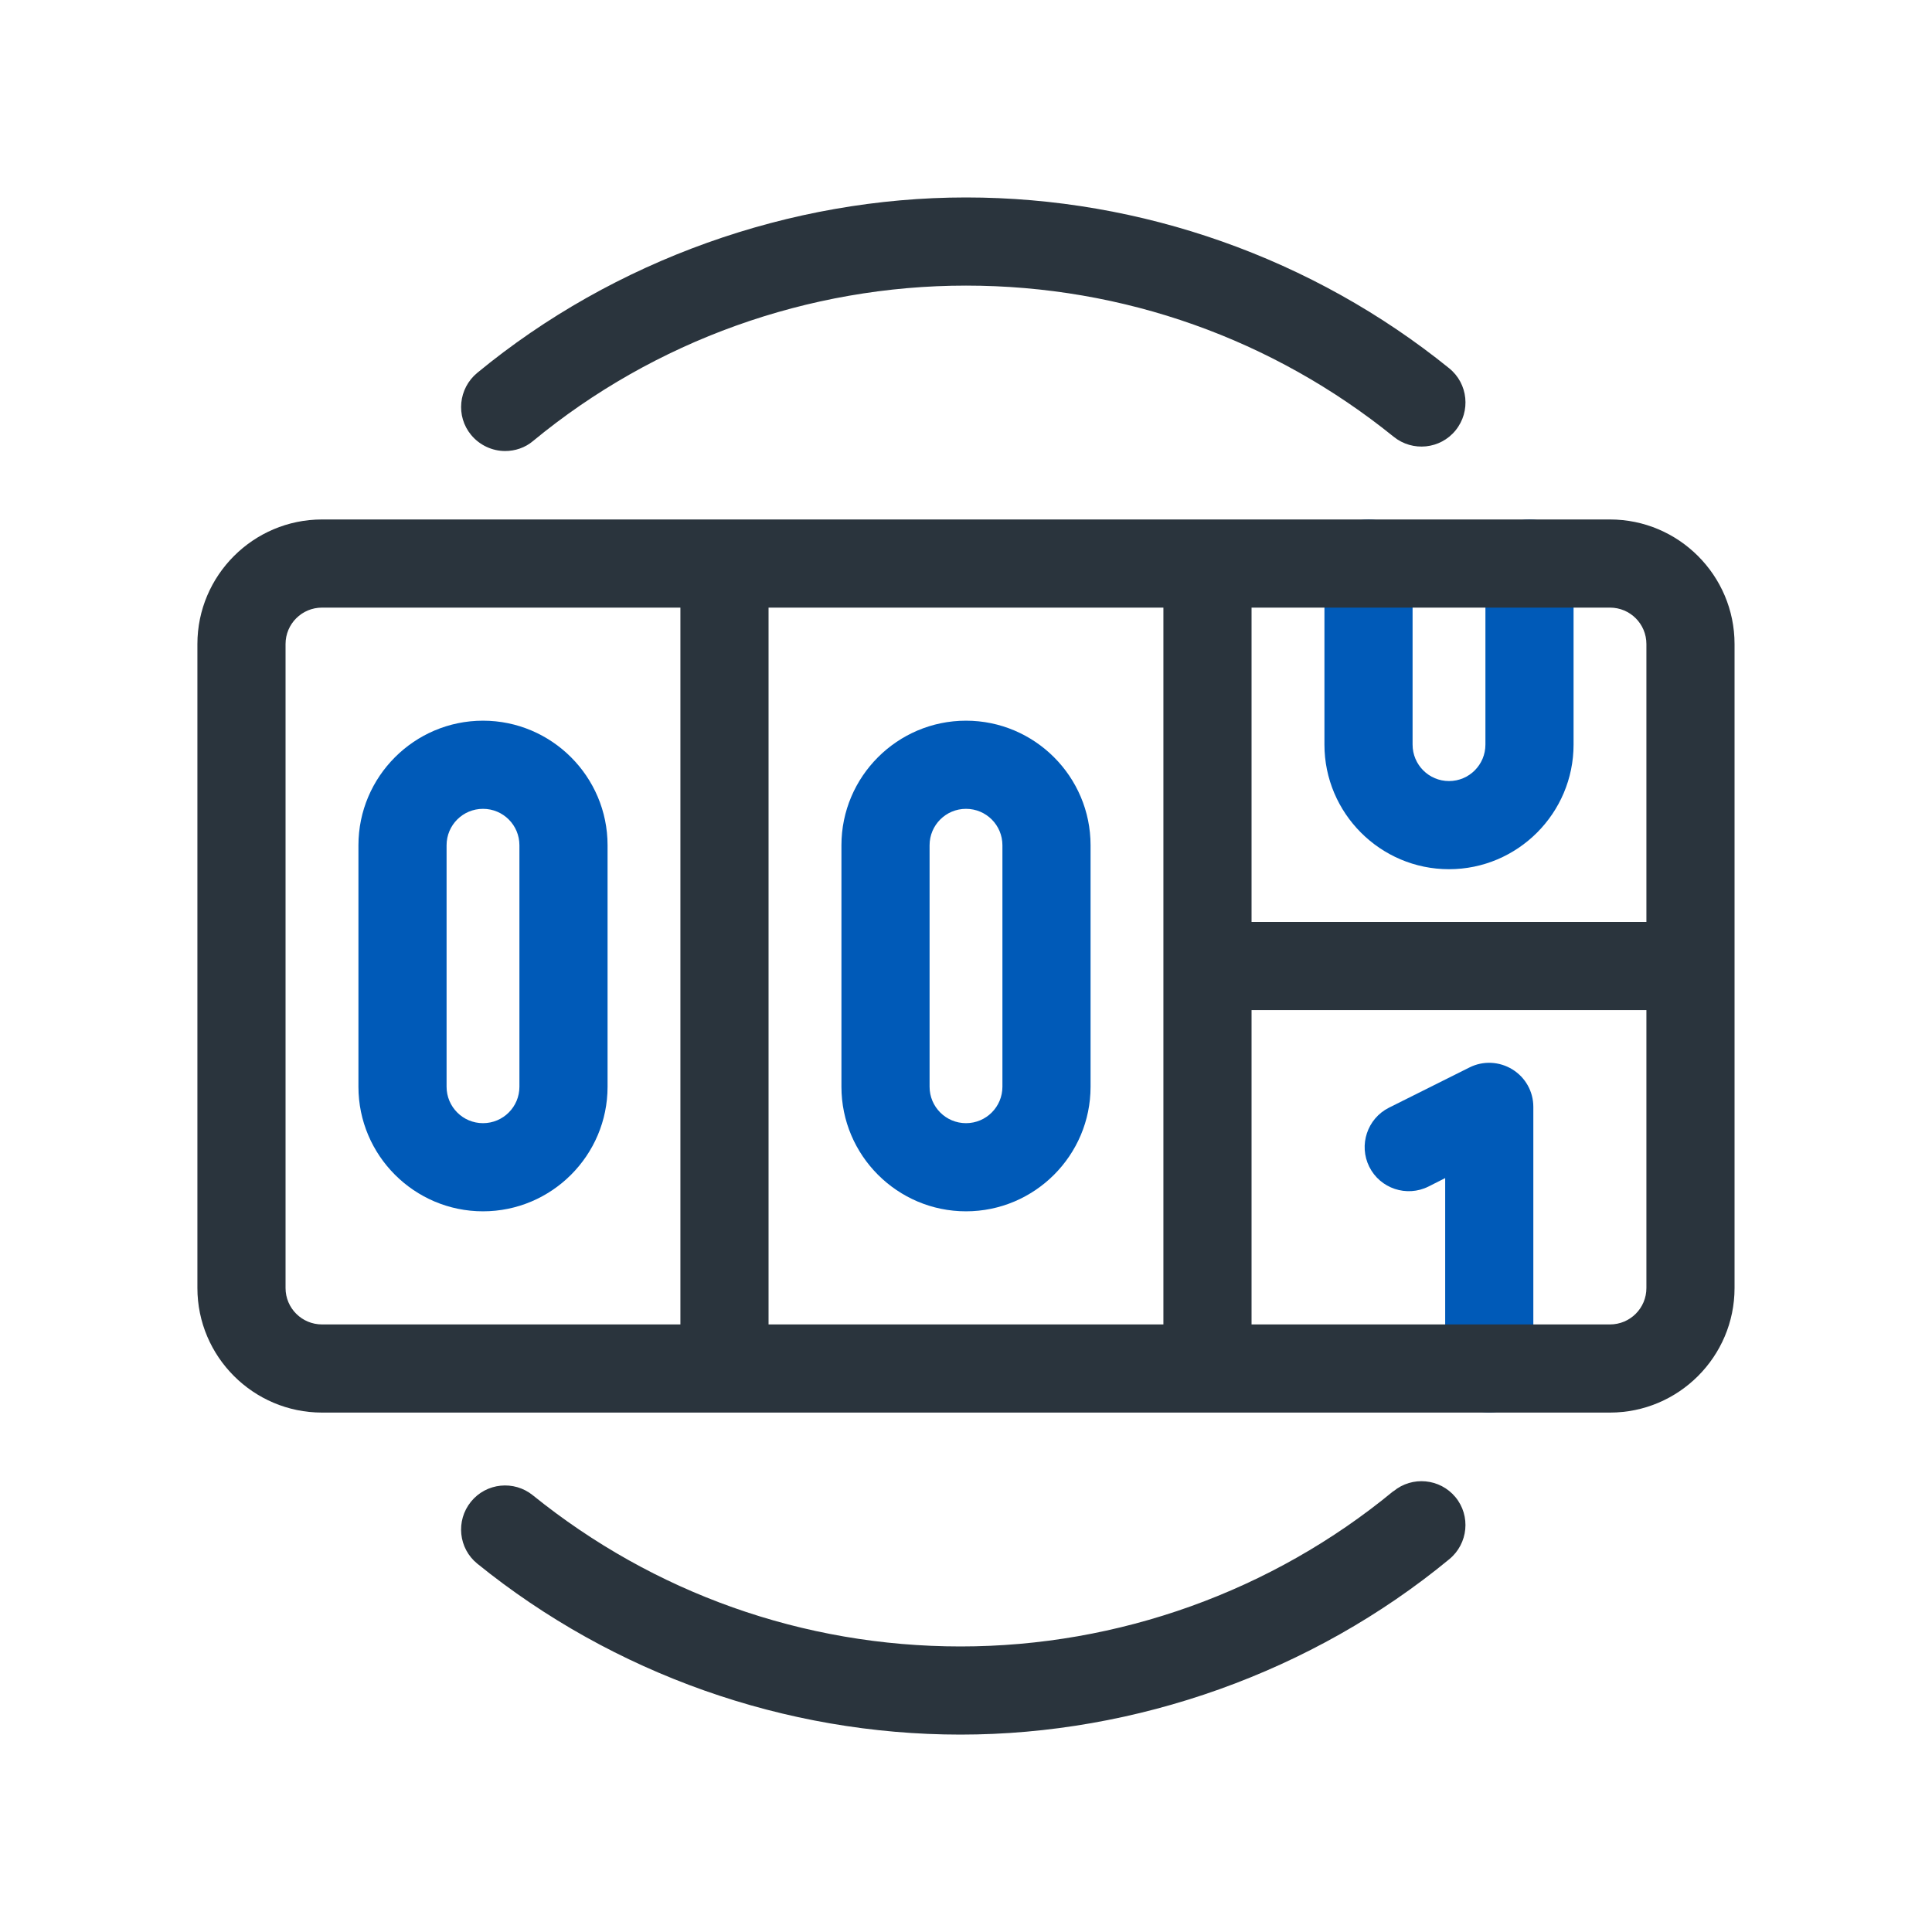 <svg width="40" height="40" viewBox="0 0 40 40" fill="none" xmlns="http://www.w3.org/2000/svg">
<path d="M31.667 10.754C31.163 10.754 30.754 11.162 30.754 11.666V15.416C30.754 15.833 30.417 16.171 30 16.171C29.583 16.171 29.246 15.833 29.246 15.416V11.666C29.246 11.162 28.838 10.754 28.333 10.754C27.829 10.754 27.421 11.162 27.421 11.666V15.416C27.421 16.837 28.579 17.996 30 17.996C31.421 17.996 32.579 16.837 32.579 15.416V11.666C32.579 11.162 32.171 10.754 31.667 10.754Z" fill="#005AB8"/>
<path d="M31.313 22.141C31.042 21.975 30.708 21.958 30.425 22.1L28.758 22.933C28.308 23.158 28.125 23.708 28.35 24.158C28.575 24.608 29.125 24.791 29.575 24.566L29.921 24.391V28.333C29.921 28.837 30.329 29.246 30.833 29.246C31.338 29.246 31.746 28.837 31.746 28.333V22.916C31.746 22.6 31.583 22.308 31.313 22.141Z" fill="#005AB8"/>
<path d="M10 14.921C8.579 14.921 7.421 16.079 7.421 17.5V22.5C7.421 23.921 8.579 25.079 10 25.079C11.421 25.079 12.579 23.921 12.579 22.5V17.5C12.579 16.079 11.421 14.921 10 14.921ZM10.754 22.5C10.754 22.916 10.417 23.254 10 23.254C9.583 23.254 9.246 22.916 9.246 22.5V17.5C9.246 17.083 9.583 16.746 10 16.746C10.417 16.746 10.754 17.083 10.754 17.5V22.5Z" fill="#005AB8"/>
<path d="M20 14.921C18.579 14.921 17.421 16.079 17.421 17.5V22.5C17.421 23.921 18.579 25.079 20 25.079C21.421 25.079 22.579 23.921 22.579 22.5V17.5C22.579 16.079 21.421 14.921 20 14.921ZM20.754 22.5C20.754 22.916 20.417 23.254 20 23.254C19.583 23.254 19.246 22.916 19.246 22.5V17.5C19.246 17.083 19.583 16.746 20 16.746C20.417 16.746 20.754 17.083 20.754 17.5V22.5Z" fill="#005AB8"/>
<path d="M33.333 10.755H6.667C5.246 10.755 4.087 11.913 4.087 13.334V26.667C4.087 28.088 5.246 29.246 6.667 29.246H33.333C34.754 29.246 35.912 28.088 35.912 26.667V13.334C35.912 11.913 34.754 10.755 33.333 10.755ZM14.087 27.421H6.667C6.25 27.421 5.912 27.084 5.912 26.667V13.334C5.912 12.917 6.25 12.58 6.667 12.58H14.087V27.421ZM24.087 27.421H15.912V12.58H24.087V27.421ZM34.087 26.667C34.087 27.084 33.75 27.421 33.333 27.421H25.912V20.913H34.087V26.667ZM34.087 19.088H25.912V12.58H33.333C33.75 12.58 34.087 12.917 34.087 13.334V19.088Z" fill="#2A343D"/>
<path d="M10.458 9.338C10.662 9.338 10.871 9.271 11.037 9.13C13.55 7.055 16.733 5.913 20 5.913C23.267 5.913 26.358 7.025 28.854 9.042C29.246 9.359 29.821 9.3 30.137 8.909C30.454 8.517 30.396 7.942 30.004 7.625C27.187 5.346 23.633 4.088 20 4.088C16.367 4.088 12.717 5.38 9.879 7.721C9.492 8.042 9.433 8.617 9.754 9.005C9.933 9.221 10.196 9.338 10.458 9.338Z" fill="#2A343D"/>
<path d="M28.85 30.871C26.337 32.946 23.154 34.088 19.887 34.088C16.621 34.088 13.529 32.975 11.033 30.959C10.642 30.642 10.067 30.7 9.75 31.092C9.433 31.484 9.492 32.059 9.883 32.375C12.7 34.655 16.254 35.913 19.887 35.913C23.521 35.913 27.171 34.621 30.008 32.28C30.396 31.959 30.454 31.384 30.133 30.996C29.812 30.609 29.237 30.555 28.85 30.875V30.871Z" fill="#2A343D"/>
</svg>
